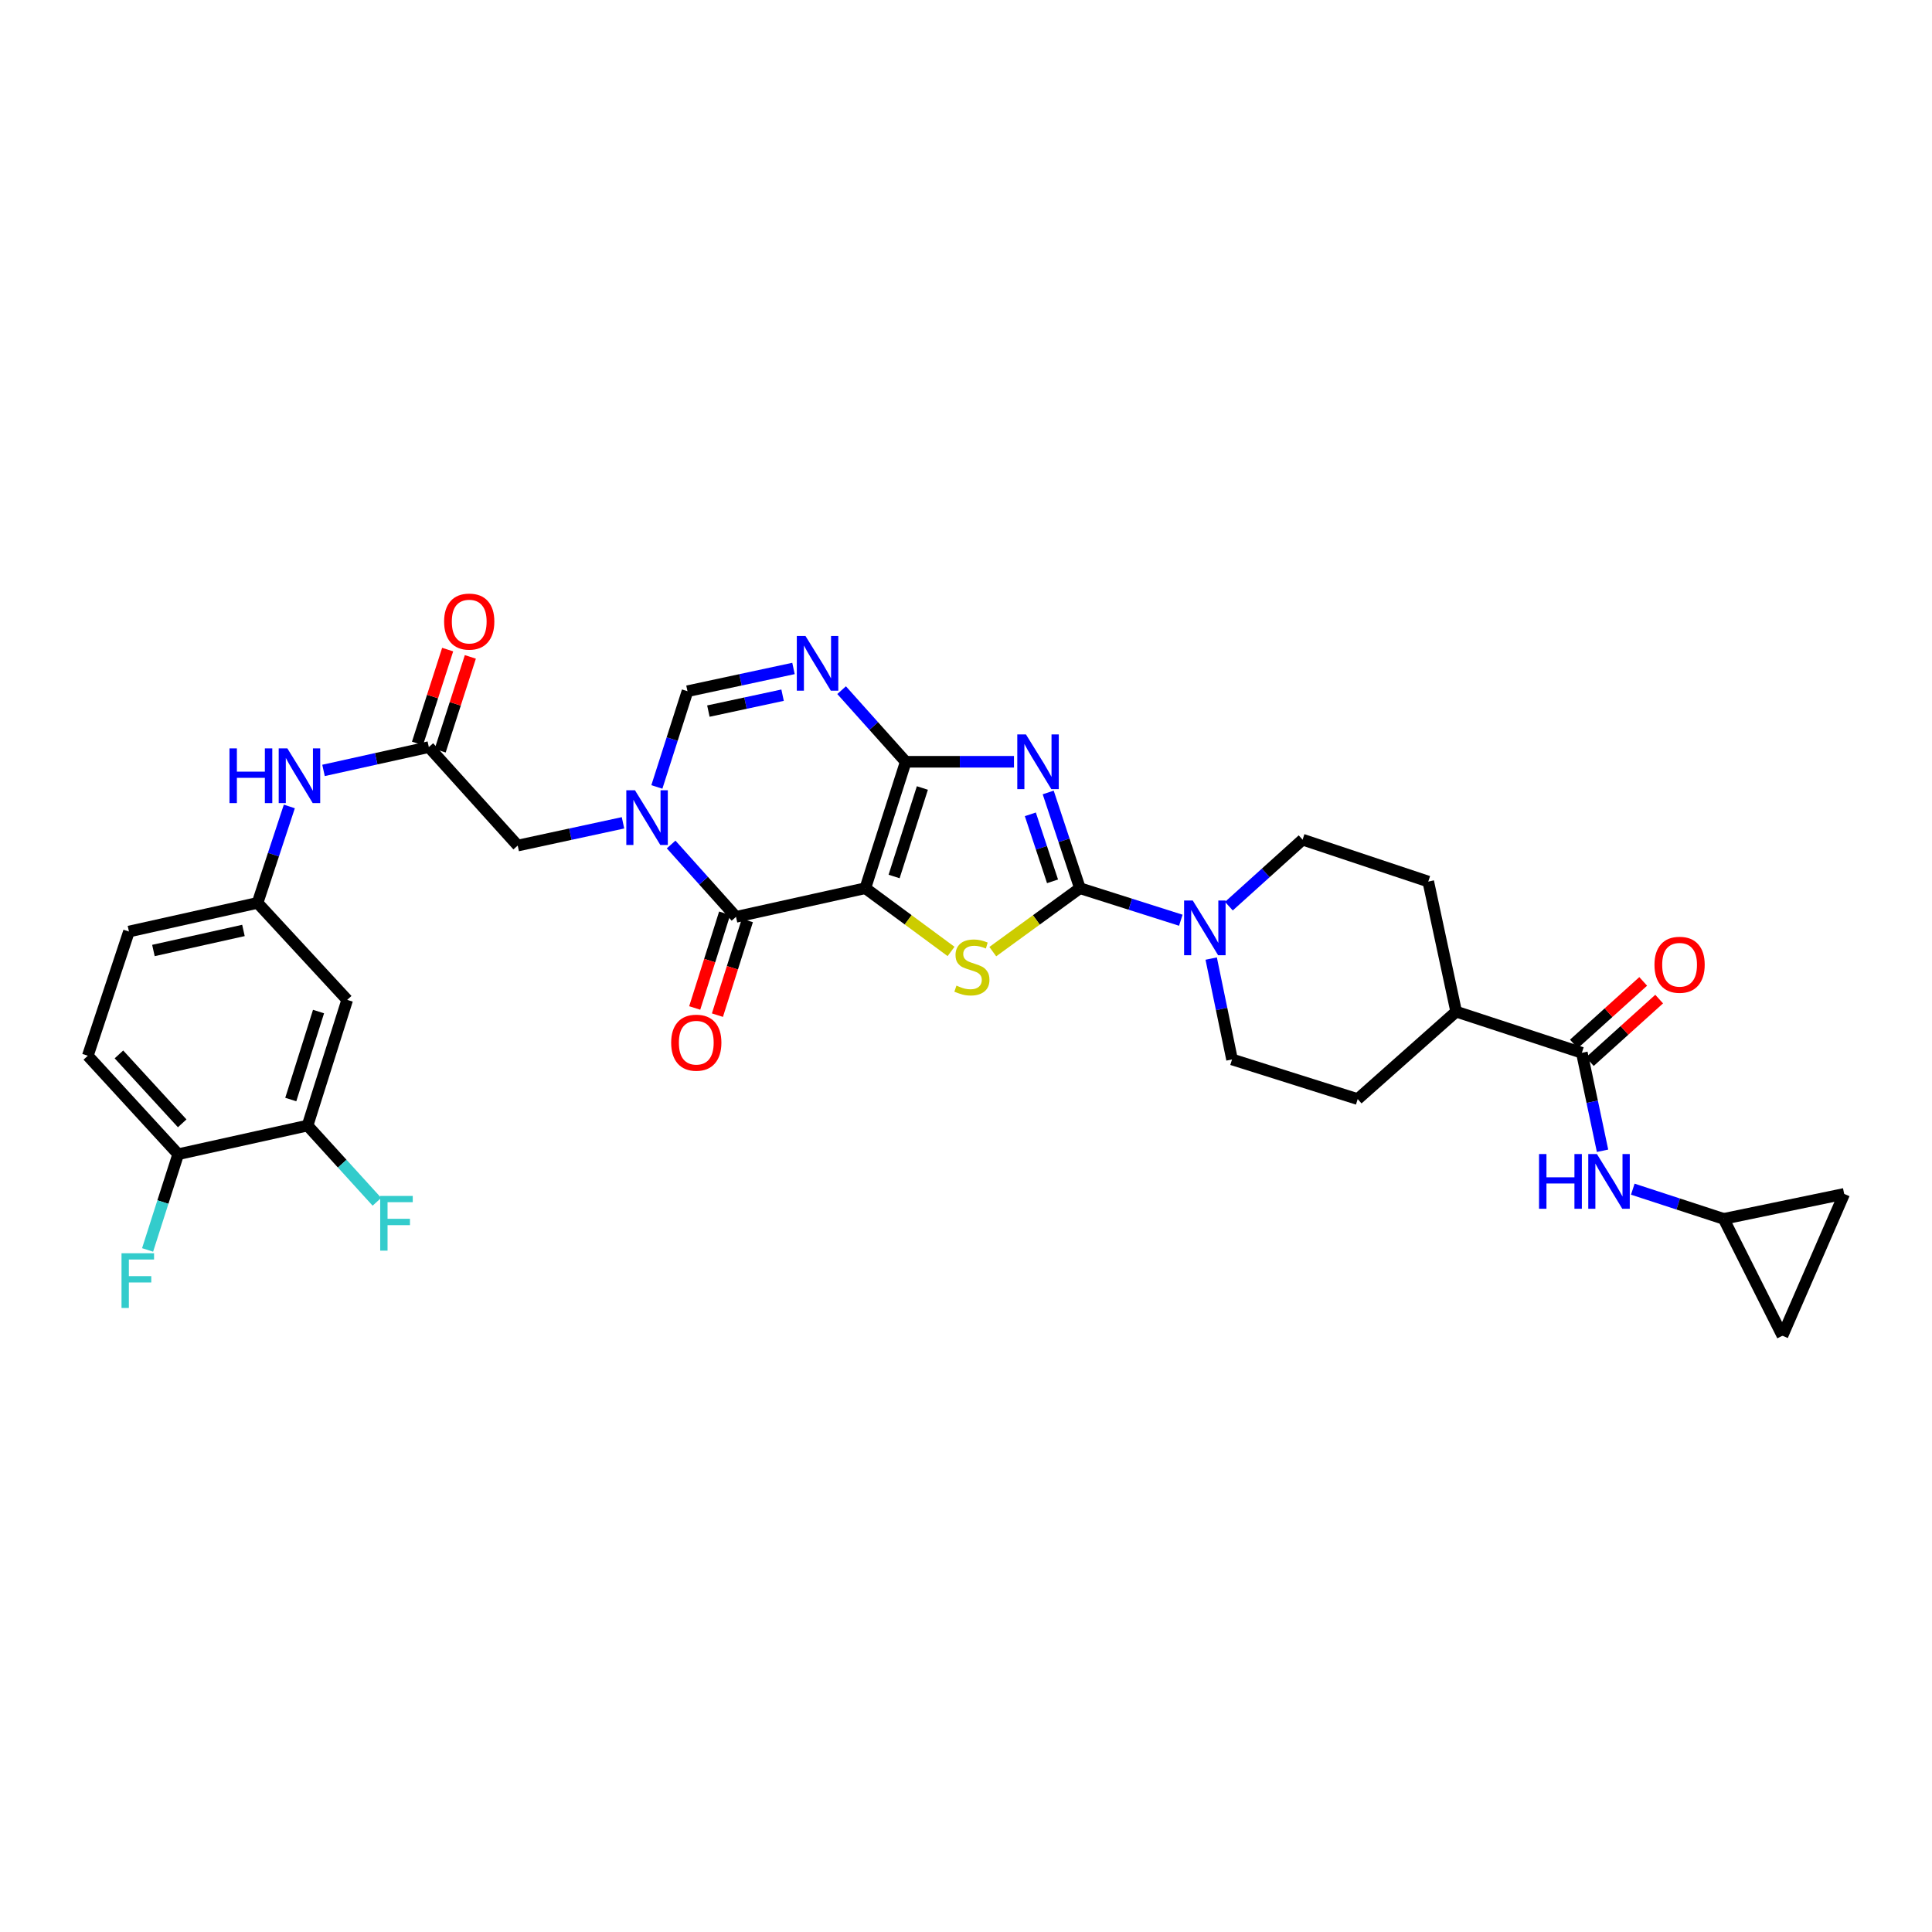 <?xml version='1.0' encoding='iso-8859-1'?>
<svg version='1.1' baseProfile='full'
              xmlns='http://www.w3.org/2000/svg'
                      xmlns:rdkit='http://www.rdkit.org/xml'
                      xmlns:xlink='http://www.w3.org/1999/xlink'
                  xml:space='preserve'
width='1000px' height='1000px' viewBox='0 0 1000 1000'>
<!-- END OF HEADER -->
<rect style='opacity:1.0;fill:#FFFFFF;stroke:none' width='1000' height='1000' x='0' y='0'> </rect>
<path class='bond-0' d='M 447.898,459.732 L 468.806,394.295' style='fill:none;fill-rule:evenodd;stroke:#000000;stroke-width:6px;stroke-linecap:butt;stroke-linejoin:miter;stroke-opacity:1' />
<path class='bond-0' d='M 462.784,453.671 L 477.42,407.864' style='fill:none;fill-rule:evenodd;stroke:#000000;stroke-width:6px;stroke-linecap:butt;stroke-linejoin:miter;stroke-opacity:1' />
<path class='bond-3' d='M 447.898,459.732 L 470.08,476.099' style='fill:none;fill-rule:evenodd;stroke:#000000;stroke-width:6px;stroke-linecap:butt;stroke-linejoin:miter;stroke-opacity:1' />
<path class='bond-3' d='M 470.08,476.099 L 492.263,492.466' style='fill:none;fill-rule:evenodd;stroke:#CCCC00;stroke-width:6px;stroke-linecap:butt;stroke-linejoin:miter;stroke-opacity:1' />
<path class='bond-4' d='M 447.898,459.732 L 380.953,474.561' style='fill:none;fill-rule:evenodd;stroke:#000000;stroke-width:6px;stroke-linecap:butt;stroke-linejoin:miter;stroke-opacity:1' />
<path class='bond-1' d='M 468.806,394.295 L 496.82,394.295' style='fill:none;fill-rule:evenodd;stroke:#000000;stroke-width:6px;stroke-linecap:butt;stroke-linejoin:miter;stroke-opacity:1' />
<path class='bond-1' d='M 496.82,394.295 L 524.834,394.295' style='fill:none;fill-rule:evenodd;stroke:#0000FF;stroke-width:6px;stroke-linecap:butt;stroke-linejoin:miter;stroke-opacity:1' />
<path class='bond-6' d='M 468.806,394.295 L 452.212,375.762' style='fill:none;fill-rule:evenodd;stroke:#000000;stroke-width:6px;stroke-linecap:butt;stroke-linejoin:miter;stroke-opacity:1' />
<path class='bond-6' d='M 452.212,375.762 L 435.617,357.229' style='fill:none;fill-rule:evenodd;stroke:#0000FF;stroke-width:6px;stroke-linecap:butt;stroke-linejoin:miter;stroke-opacity:1' />
<path class='bond-33' d='M 542.547,410.178 L 550.754,434.955' style='fill:none;fill-rule:evenodd;stroke:#0000FF;stroke-width:6px;stroke-linecap:butt;stroke-linejoin:miter;stroke-opacity:1' />
<path class='bond-33' d='M 550.754,434.955 L 558.961,459.732' style='fill:none;fill-rule:evenodd;stroke:#000000;stroke-width:6px;stroke-linecap:butt;stroke-linejoin:miter;stroke-opacity:1' />
<path class='bond-33' d='M 533.3,421.49 L 539.045,438.834' style='fill:none;fill-rule:evenodd;stroke:#0000FF;stroke-width:6px;stroke-linecap:butt;stroke-linejoin:miter;stroke-opacity:1' />
<path class='bond-33' d='M 539.045,438.834 L 544.79,456.177' style='fill:none;fill-rule:evenodd;stroke:#000000;stroke-width:6px;stroke-linecap:butt;stroke-linejoin:miter;stroke-opacity:1' />
<path class='bond-2' d='M 558.961,459.732 L 536.413,476.147' style='fill:none;fill-rule:evenodd;stroke:#000000;stroke-width:6px;stroke-linecap:butt;stroke-linejoin:miter;stroke-opacity:1' />
<path class='bond-2' d='M 536.413,476.147 L 513.865,492.562' style='fill:none;fill-rule:evenodd;stroke:#CCCC00;stroke-width:6px;stroke-linecap:butt;stroke-linejoin:miter;stroke-opacity:1' />
<path class='bond-8' d='M 558.961,459.732 L 585.075,468.02' style='fill:none;fill-rule:evenodd;stroke:#000000;stroke-width:6px;stroke-linecap:butt;stroke-linejoin:miter;stroke-opacity:1' />
<path class='bond-8' d='M 585.075,468.02 L 611.188,476.309' style='fill:none;fill-rule:evenodd;stroke:#0000FF;stroke-width:6px;stroke-linecap:butt;stroke-linejoin:miter;stroke-opacity:1' />
<path class='bond-5' d='M 380.953,474.561 L 364.167,455.834' style='fill:none;fill-rule:evenodd;stroke:#000000;stroke-width:6px;stroke-linecap:butt;stroke-linejoin:miter;stroke-opacity:1' />
<path class='bond-5' d='M 364.167,455.834 L 347.381,437.106' style='fill:none;fill-rule:evenodd;stroke:#0000FF;stroke-width:6px;stroke-linecap:butt;stroke-linejoin:miter;stroke-opacity:1' />
<path class='bond-17' d='M 375.073,472.703 L 367.326,497.213' style='fill:none;fill-rule:evenodd;stroke:#000000;stroke-width:6px;stroke-linecap:butt;stroke-linejoin:miter;stroke-opacity:1' />
<path class='bond-17' d='M 367.326,497.213 L 359.579,521.724' style='fill:none;fill-rule:evenodd;stroke:#FF0000;stroke-width:6px;stroke-linecap:butt;stroke-linejoin:miter;stroke-opacity:1' />
<path class='bond-17' d='M 386.834,476.42 L 379.087,500.931' style='fill:none;fill-rule:evenodd;stroke:#000000;stroke-width:6px;stroke-linecap:butt;stroke-linejoin:miter;stroke-opacity:1' />
<path class='bond-17' d='M 379.087,500.931 L 371.341,525.441' style='fill:none;fill-rule:evenodd;stroke:#FF0000;stroke-width:6px;stroke-linecap:butt;stroke-linejoin:miter;stroke-opacity:1' />
<path class='bond-7' d='M 339.993,407.322 L 347.916,382.546' style='fill:none;fill-rule:evenodd;stroke:#0000FF;stroke-width:6px;stroke-linecap:butt;stroke-linejoin:miter;stroke-opacity:1' />
<path class='bond-7' d='M 347.916,382.546 L 355.838,357.769' style='fill:none;fill-rule:evenodd;stroke:#000000;stroke-width:6px;stroke-linecap:butt;stroke-linejoin:miter;stroke-opacity:1' />
<path class='bond-12' d='M 322.464,425.889 L 295.214,431.774' style='fill:none;fill-rule:evenodd;stroke:#0000FF;stroke-width:6px;stroke-linecap:butt;stroke-linejoin:miter;stroke-opacity:1' />
<path class='bond-12' d='M 295.214,431.774 L 267.965,437.659' style='fill:none;fill-rule:evenodd;stroke:#000000;stroke-width:6px;stroke-linecap:butt;stroke-linejoin:miter;stroke-opacity:1' />
<path class='bond-34' d='M 410.705,345.997 L 383.271,351.883' style='fill:none;fill-rule:evenodd;stroke:#0000FF;stroke-width:6px;stroke-linecap:butt;stroke-linejoin:miter;stroke-opacity:1' />
<path class='bond-34' d='M 383.271,351.883 L 355.838,357.769' style='fill:none;fill-rule:evenodd;stroke:#000000;stroke-width:6px;stroke-linecap:butt;stroke-linejoin:miter;stroke-opacity:1' />
<path class='bond-34' d='M 405.063,359.824 L 385.859,363.944' style='fill:none;fill-rule:evenodd;stroke:#0000FF;stroke-width:6px;stroke-linecap:butt;stroke-linejoin:miter;stroke-opacity:1' />
<path class='bond-34' d='M 385.859,363.944 L 366.656,368.064' style='fill:none;fill-rule:evenodd;stroke:#000000;stroke-width:6px;stroke-linecap:butt;stroke-linejoin:miter;stroke-opacity:1' />
<path class='bond-22' d='M 636.068,469.028 L 655.143,451.815' style='fill:none;fill-rule:evenodd;stroke:#0000FF;stroke-width:6px;stroke-linecap:butt;stroke-linejoin:miter;stroke-opacity:1' />
<path class='bond-22' d='M 655.143,451.815 L 674.218,434.603' style='fill:none;fill-rule:evenodd;stroke:#000000;stroke-width:6px;stroke-linecap:butt;stroke-linejoin:miter;stroke-opacity:1' />
<path class='bond-23' d='M 626.91,496.155 L 632.305,522.257' style='fill:none;fill-rule:evenodd;stroke:#0000FF;stroke-width:6px;stroke-linecap:butt;stroke-linejoin:miter;stroke-opacity:1' />
<path class='bond-23' d='M 632.305,522.257 L 637.7,548.359' style='fill:none;fill-rule:evenodd;stroke:#000000;stroke-width:6px;stroke-linecap:butt;stroke-linejoin:miter;stroke-opacity:1' />
<path class='bond-9' d='M 818.764,544.933 L 753.711,523.627' style='fill:none;fill-rule:evenodd;stroke:#000000;stroke-width:6px;stroke-linecap:butt;stroke-linejoin:miter;stroke-opacity:1' />
<path class='bond-11' d='M 818.764,544.933 L 824.12,570.283' style='fill:none;fill-rule:evenodd;stroke:#000000;stroke-width:6px;stroke-linecap:butt;stroke-linejoin:miter;stroke-opacity:1' />
<path class='bond-11' d='M 824.12,570.283 L 829.475,595.633' style='fill:none;fill-rule:evenodd;stroke:#0000FF;stroke-width:6px;stroke-linecap:butt;stroke-linejoin:miter;stroke-opacity:1' />
<path class='bond-25' d='M 822.896,549.511 L 840.838,533.319' style='fill:none;fill-rule:evenodd;stroke:#000000;stroke-width:6px;stroke-linecap:butt;stroke-linejoin:miter;stroke-opacity:1' />
<path class='bond-25' d='M 840.838,533.319 L 858.78,517.127' style='fill:none;fill-rule:evenodd;stroke:#FF0000;stroke-width:6px;stroke-linecap:butt;stroke-linejoin:miter;stroke-opacity:1' />
<path class='bond-25' d='M 814.632,540.354 L 832.574,524.162' style='fill:none;fill-rule:evenodd;stroke:#000000;stroke-width:6px;stroke-linecap:butt;stroke-linejoin:miter;stroke-opacity:1' />
<path class='bond-25' d='M 832.574,524.162 L 850.516,507.97' style='fill:none;fill-rule:evenodd;stroke:#FF0000;stroke-width:6px;stroke-linecap:butt;stroke-linejoin:miter;stroke-opacity:1' />
<path class='bond-10' d='M 221.962,386.695 L 267.965,437.659' style='fill:none;fill-rule:evenodd;stroke:#000000;stroke-width:6px;stroke-linecap:butt;stroke-linejoin:miter;stroke-opacity:1' />
<path class='bond-16' d='M 221.962,386.695 L 194.706,392.731' style='fill:none;fill-rule:evenodd;stroke:#000000;stroke-width:6px;stroke-linecap:butt;stroke-linejoin:miter;stroke-opacity:1' />
<path class='bond-16' d='M 194.706,392.731 L 167.451,398.766' style='fill:none;fill-rule:evenodd;stroke:#0000FF;stroke-width:6px;stroke-linecap:butt;stroke-linejoin:miter;stroke-opacity:1' />
<path class='bond-26' d='M 227.833,388.582 L 235.641,364.293' style='fill:none;fill-rule:evenodd;stroke:#000000;stroke-width:6px;stroke-linecap:butt;stroke-linejoin:miter;stroke-opacity:1' />
<path class='bond-26' d='M 235.641,364.293 L 243.448,340.004' style='fill:none;fill-rule:evenodd;stroke:#FF0000;stroke-width:6px;stroke-linecap:butt;stroke-linejoin:miter;stroke-opacity:1' />
<path class='bond-26' d='M 216.09,384.808 L 223.897,360.518' style='fill:none;fill-rule:evenodd;stroke:#000000;stroke-width:6px;stroke-linecap:butt;stroke-linejoin:miter;stroke-opacity:1' />
<path class='bond-26' d='M 223.897,360.518 L 231.705,336.229' style='fill:none;fill-rule:evenodd;stroke:#FF0000;stroke-width:6px;stroke-linecap:butt;stroke-linejoin:miter;stroke-opacity:1' />
<path class='bond-13' d='M 845.127,615.513 L 868.653,623.2' style='fill:none;fill-rule:evenodd;stroke:#0000FF;stroke-width:6px;stroke-linecap:butt;stroke-linejoin:miter;stroke-opacity:1' />
<path class='bond-13' d='M 868.653,623.2 L 892.178,630.887' style='fill:none;fill-rule:evenodd;stroke:#000000;stroke-width:6px;stroke-linecap:butt;stroke-linejoin:miter;stroke-opacity:1' />
<path class='bond-18' d='M 892.178,630.887 L 954.545,617.956' style='fill:none;fill-rule:evenodd;stroke:#000000;stroke-width:6px;stroke-linecap:butt;stroke-linejoin:miter;stroke-opacity:1' />
<path class='bond-19' d='M 892.178,630.887 L 922.605,691.37' style='fill:none;fill-rule:evenodd;stroke:#000000;stroke-width:6px;stroke-linecap:butt;stroke-linejoin:miter;stroke-opacity:1' />
<path class='bond-14' d='M 159.19,582.589 L 179.714,517.535' style='fill:none;fill-rule:evenodd;stroke:#000000;stroke-width:6px;stroke-linecap:butt;stroke-linejoin:miter;stroke-opacity:1' />
<path class='bond-14' d='M 150.505,569.119 L 164.872,523.582' style='fill:none;fill-rule:evenodd;stroke:#000000;stroke-width:6px;stroke-linecap:butt;stroke-linejoin:miter;stroke-opacity:1' />
<path class='bond-30' d='M 159.19,582.589 L 177.137,602.313' style='fill:none;fill-rule:evenodd;stroke:#000000;stroke-width:6px;stroke-linecap:butt;stroke-linejoin:miter;stroke-opacity:1' />
<path class='bond-30' d='M 177.137,602.313 L 195.084,622.037' style='fill:none;fill-rule:evenodd;stroke:#33CCCC;stroke-width:6px;stroke-linecap:butt;stroke-linejoin:miter;stroke-opacity:1' />
<path class='bond-36' d='M 159.19,582.589 L 92.232,597.418' style='fill:none;fill-rule:evenodd;stroke:#000000;stroke-width:6px;stroke-linecap:butt;stroke-linejoin:miter;stroke-opacity:1' />
<path class='bond-15' d='M 179.714,517.535 L 133.307,467.332' style='fill:none;fill-rule:evenodd;stroke:#000000;stroke-width:6px;stroke-linecap:butt;stroke-linejoin:miter;stroke-opacity:1' />
<path class='bond-21' d='M 149.759,417.417 L 141.533,442.374' style='fill:none;fill-rule:evenodd;stroke:#0000FF;stroke-width:6px;stroke-linecap:butt;stroke-linejoin:miter;stroke-opacity:1' />
<path class='bond-21' d='M 141.533,442.374 L 133.307,467.332' style='fill:none;fill-rule:evenodd;stroke:#000000;stroke-width:6px;stroke-linecap:butt;stroke-linejoin:miter;stroke-opacity:1' />
<path class='bond-37' d='M 954.545,617.956 L 922.605,691.37' style='fill:none;fill-rule:evenodd;stroke:#000000;stroke-width:6px;stroke-linecap:butt;stroke-linejoin:miter;stroke-opacity:1' />
<path class='bond-20' d='M 753.711,523.627 L 702.74,568.883' style='fill:none;fill-rule:evenodd;stroke:#000000;stroke-width:6px;stroke-linecap:butt;stroke-linejoin:miter;stroke-opacity:1' />
<path class='bond-35' d='M 753.711,523.627 L 739.265,456.299' style='fill:none;fill-rule:evenodd;stroke:#000000;stroke-width:6px;stroke-linecap:butt;stroke-linejoin:miter;stroke-opacity:1' />
<path class='bond-31' d='M 133.307,467.332 L 66.746,482.161' style='fill:none;fill-rule:evenodd;stroke:#000000;stroke-width:6px;stroke-linecap:butt;stroke-linejoin:miter;stroke-opacity:1' />
<path class='bond-31' d='M 126.006,481.596 L 79.413,491.977' style='fill:none;fill-rule:evenodd;stroke:#000000;stroke-width:6px;stroke-linecap:butt;stroke-linejoin:miter;stroke-opacity:1' />
<path class='bond-27' d='M 674.218,434.603 L 739.265,456.299' style='fill:none;fill-rule:evenodd;stroke:#000000;stroke-width:6px;stroke-linecap:butt;stroke-linejoin:miter;stroke-opacity:1' />
<path class='bond-28' d='M 637.7,548.359 L 702.74,568.883' style='fill:none;fill-rule:evenodd;stroke:#000000;stroke-width:6px;stroke-linecap:butt;stroke-linejoin:miter;stroke-opacity:1' />
<path class='bond-24' d='M 92.232,597.418 L 45.455,546.454' style='fill:none;fill-rule:evenodd;stroke:#000000;stroke-width:6px;stroke-linecap:butt;stroke-linejoin:miter;stroke-opacity:1' />
<path class='bond-24' d='M 94.303,581.433 L 61.559,545.758' style='fill:none;fill-rule:evenodd;stroke:#000000;stroke-width:6px;stroke-linecap:butt;stroke-linejoin:miter;stroke-opacity:1' />
<path class='bond-32' d='M 92.232,597.418 L 84.312,622.191' style='fill:none;fill-rule:evenodd;stroke:#000000;stroke-width:6px;stroke-linecap:butt;stroke-linejoin:miter;stroke-opacity:1' />
<path class='bond-32' d='M 84.312,622.191 L 76.393,646.965' style='fill:none;fill-rule:evenodd;stroke:#33CCCC;stroke-width:6px;stroke-linecap:butt;stroke-linejoin:miter;stroke-opacity:1' />
<path class='bond-29' d='M 45.455,546.454 L 66.746,482.161' style='fill:none;fill-rule:evenodd;stroke:#000000;stroke-width:6px;stroke-linecap:butt;stroke-linejoin:miter;stroke-opacity:1' />
<path  class='atom-2' d='M 531.026 380.135
L 540.306 395.135
Q 541.226 396.615, 542.706 399.295
Q 544.186 401.975, 544.266 402.135
L 544.266 380.135
L 548.026 380.135
L 548.026 408.455
L 544.146 408.455
L 534.186 392.055
Q 533.026 390.135, 531.786 387.935
Q 530.586 385.735, 530.226 385.055
L 530.226 408.455
L 526.546 408.455
L 526.546 380.135
L 531.026 380.135
' fill='#0000FF'/>
<path  class='atom-4' d='M 495.056 510.151
Q 495.376 510.271, 496.696 510.831
Q 498.016 511.391, 499.456 511.751
Q 500.936 512.071, 502.376 512.071
Q 505.056 512.071, 506.616 510.791
Q 508.176 509.471, 508.176 507.191
Q 508.176 505.631, 507.376 504.671
Q 506.616 503.711, 505.416 503.191
Q 504.216 502.671, 502.216 502.071
Q 499.696 501.311, 498.176 500.591
Q 496.696 499.871, 495.616 498.351
Q 494.576 496.831, 494.576 494.271
Q 494.576 490.711, 496.976 488.511
Q 499.416 486.311, 504.216 486.311
Q 507.496 486.311, 511.216 487.871
L 510.296 490.951
Q 506.896 489.551, 504.336 489.551
Q 501.576 489.551, 500.056 490.711
Q 498.536 491.831, 498.576 493.791
Q 498.576 495.311, 499.336 496.231
Q 500.136 497.151, 501.256 497.671
Q 502.416 498.191, 504.336 498.791
Q 506.896 499.591, 508.416 500.391
Q 509.936 501.191, 511.016 502.831
Q 512.136 504.431, 512.136 507.191
Q 512.136 511.111, 509.496 513.231
Q 506.896 515.311, 502.536 515.311
Q 500.016 515.311, 498.096 514.751
Q 496.216 514.231, 493.976 513.311
L 495.056 510.151
' fill='#CCCC00'/>
<path  class='atom-6' d='M 328.656 409.04
L 337.936 424.04
Q 338.856 425.52, 340.336 428.2
Q 341.816 430.88, 341.896 431.04
L 341.896 409.04
L 345.656 409.04
L 345.656 437.36
L 341.776 437.36
L 331.816 420.96
Q 330.656 419.04, 329.416 416.84
Q 328.216 414.64, 327.856 413.96
L 327.856 437.36
L 324.176 437.36
L 324.176 409.04
L 328.656 409.04
' fill='#0000FF'/>
<path  class='atom-7' d='M 416.907 329.164
L 426.187 344.164
Q 427.107 345.644, 428.587 348.324
Q 430.067 351.004, 430.147 351.164
L 430.147 329.164
L 433.907 329.164
L 433.907 357.484
L 430.027 357.484
L 420.067 341.084
Q 418.907 339.164, 417.667 336.964
Q 416.467 334.764, 416.107 334.084
L 416.107 357.484
L 412.427 357.484
L 412.427 329.164
L 416.907 329.164
' fill='#0000FF'/>
<path  class='atom-9' d='M 617.364 466.096
L 626.644 481.096
Q 627.564 482.576, 629.044 485.256
Q 630.524 487.936, 630.604 488.096
L 630.604 466.096
L 634.364 466.096
L 634.364 494.416
L 630.484 494.416
L 620.524 478.016
Q 619.364 476.096, 618.124 473.896
Q 616.924 471.696, 616.564 471.016
L 616.564 494.416
L 612.884 494.416
L 612.884 466.096
L 617.364 466.096
' fill='#0000FF'/>
<path  class='atom-12' d='M 796.606 597.334
L 800.446 597.334
L 800.446 609.374
L 814.926 609.374
L 814.926 597.334
L 818.766 597.334
L 818.766 625.654
L 814.926 625.654
L 814.926 612.574
L 800.446 612.574
L 800.446 625.654
L 796.606 625.654
L 796.606 597.334
' fill='#0000FF'/>
<path  class='atom-12' d='M 826.566 597.334
L 835.846 612.334
Q 836.766 613.814, 838.246 616.494
Q 839.726 619.174, 839.806 619.334
L 839.806 597.334
L 843.566 597.334
L 843.566 625.654
L 839.686 625.654
L 829.726 609.254
Q 828.566 607.334, 827.326 605.134
Q 826.126 602.934, 825.766 602.254
L 825.766 625.654
L 822.086 625.654
L 822.086 597.334
L 826.566 597.334
' fill='#0000FF'/>
<path  class='atom-17' d='M 118.776 387.364
L 122.616 387.364
L 122.616 399.404
L 137.096 399.404
L 137.096 387.364
L 140.936 387.364
L 140.936 415.684
L 137.096 415.684
L 137.096 402.604
L 122.616 402.604
L 122.616 415.684
L 118.776 415.684
L 118.776 387.364
' fill='#0000FF'/>
<path  class='atom-17' d='M 148.736 387.364
L 158.016 402.364
Q 158.936 403.844, 160.416 406.524
Q 161.896 409.204, 161.976 409.364
L 161.976 387.364
L 165.736 387.364
L 165.736 415.684
L 161.856 415.684
L 151.896 399.284
Q 150.736 397.364, 149.496 395.164
Q 148.296 392.964, 147.936 392.284
L 147.936 415.684
L 144.256 415.684
L 144.256 387.364
L 148.736 387.364
' fill='#0000FF'/>
<path  class='atom-18' d='M 347.395 539.688
Q 347.395 532.888, 350.755 529.088
Q 354.115 525.288, 360.395 525.288
Q 366.675 525.288, 370.035 529.088
Q 373.395 532.888, 373.395 539.688
Q 373.395 546.568, 369.995 550.488
Q 366.595 554.368, 360.395 554.368
Q 354.155 554.368, 350.755 550.488
Q 347.395 546.608, 347.395 539.688
M 360.395 551.168
Q 364.715 551.168, 367.035 548.288
Q 369.395 545.368, 369.395 539.688
Q 369.395 534.128, 367.035 531.328
Q 364.715 528.488, 360.395 528.488
Q 356.075 528.488, 353.715 531.288
Q 351.395 534.088, 351.395 539.688
Q 351.395 545.408, 353.715 548.288
Q 356.075 551.168, 360.395 551.168
' fill='#FF0000'/>
<path  class='atom-26' d='M 856.352 499.359
Q 856.352 492.559, 859.712 488.759
Q 863.072 484.959, 869.352 484.959
Q 875.632 484.959, 878.992 488.759
Q 882.352 492.559, 882.352 499.359
Q 882.352 506.239, 878.952 510.159
Q 875.552 514.039, 869.352 514.039
Q 863.112 514.039, 859.712 510.159
Q 856.352 506.279, 856.352 499.359
M 869.352 510.839
Q 873.672 510.839, 875.992 507.959
Q 878.352 505.039, 878.352 499.359
Q 878.352 493.799, 875.992 490.999
Q 873.672 488.159, 869.352 488.159
Q 865.032 488.159, 862.672 490.959
Q 860.352 493.759, 860.352 499.359
Q 860.352 505.079, 862.672 507.959
Q 865.032 510.839, 869.352 510.839
' fill='#FF0000'/>
<path  class='atom-27' d='M 229.87 321.728
Q 229.87 314.928, 233.23 311.128
Q 236.59 307.328, 242.87 307.328
Q 249.15 307.328, 252.51 311.128
Q 255.87 314.928, 255.87 321.728
Q 255.87 328.608, 252.47 332.528
Q 249.07 336.408, 242.87 336.408
Q 236.63 336.408, 233.23 332.528
Q 229.87 328.648, 229.87 321.728
M 242.87 333.208
Q 247.19 333.208, 249.51 330.328
Q 251.87 327.408, 251.87 321.728
Q 251.87 316.168, 249.51 313.368
Q 247.19 310.528, 242.87 310.528
Q 238.55 310.528, 236.19 313.328
Q 233.87 316.128, 233.87 321.728
Q 233.87 327.448, 236.19 330.328
Q 238.55 333.208, 242.87 333.208
' fill='#FF0000'/>
<path  class='atom-31' d='M 196.794 619.009
L 213.634 619.009
L 213.634 622.249
L 200.594 622.249
L 200.594 630.849
L 212.194 630.849
L 212.194 634.129
L 200.594 634.129
L 200.594 647.329
L 196.794 647.329
L 196.794 619.009
' fill='#33CCCC'/>
<path  class='atom-33' d='M 62.897 648.682
L 79.737 648.682
L 79.737 651.922
L 66.697 651.922
L 66.697 660.522
L 78.297 660.522
L 78.297 663.802
L 66.697 663.802
L 66.697 677.002
L 62.897 677.002
L 62.897 648.682
' fill='#33CCCC'/>
</svg>
